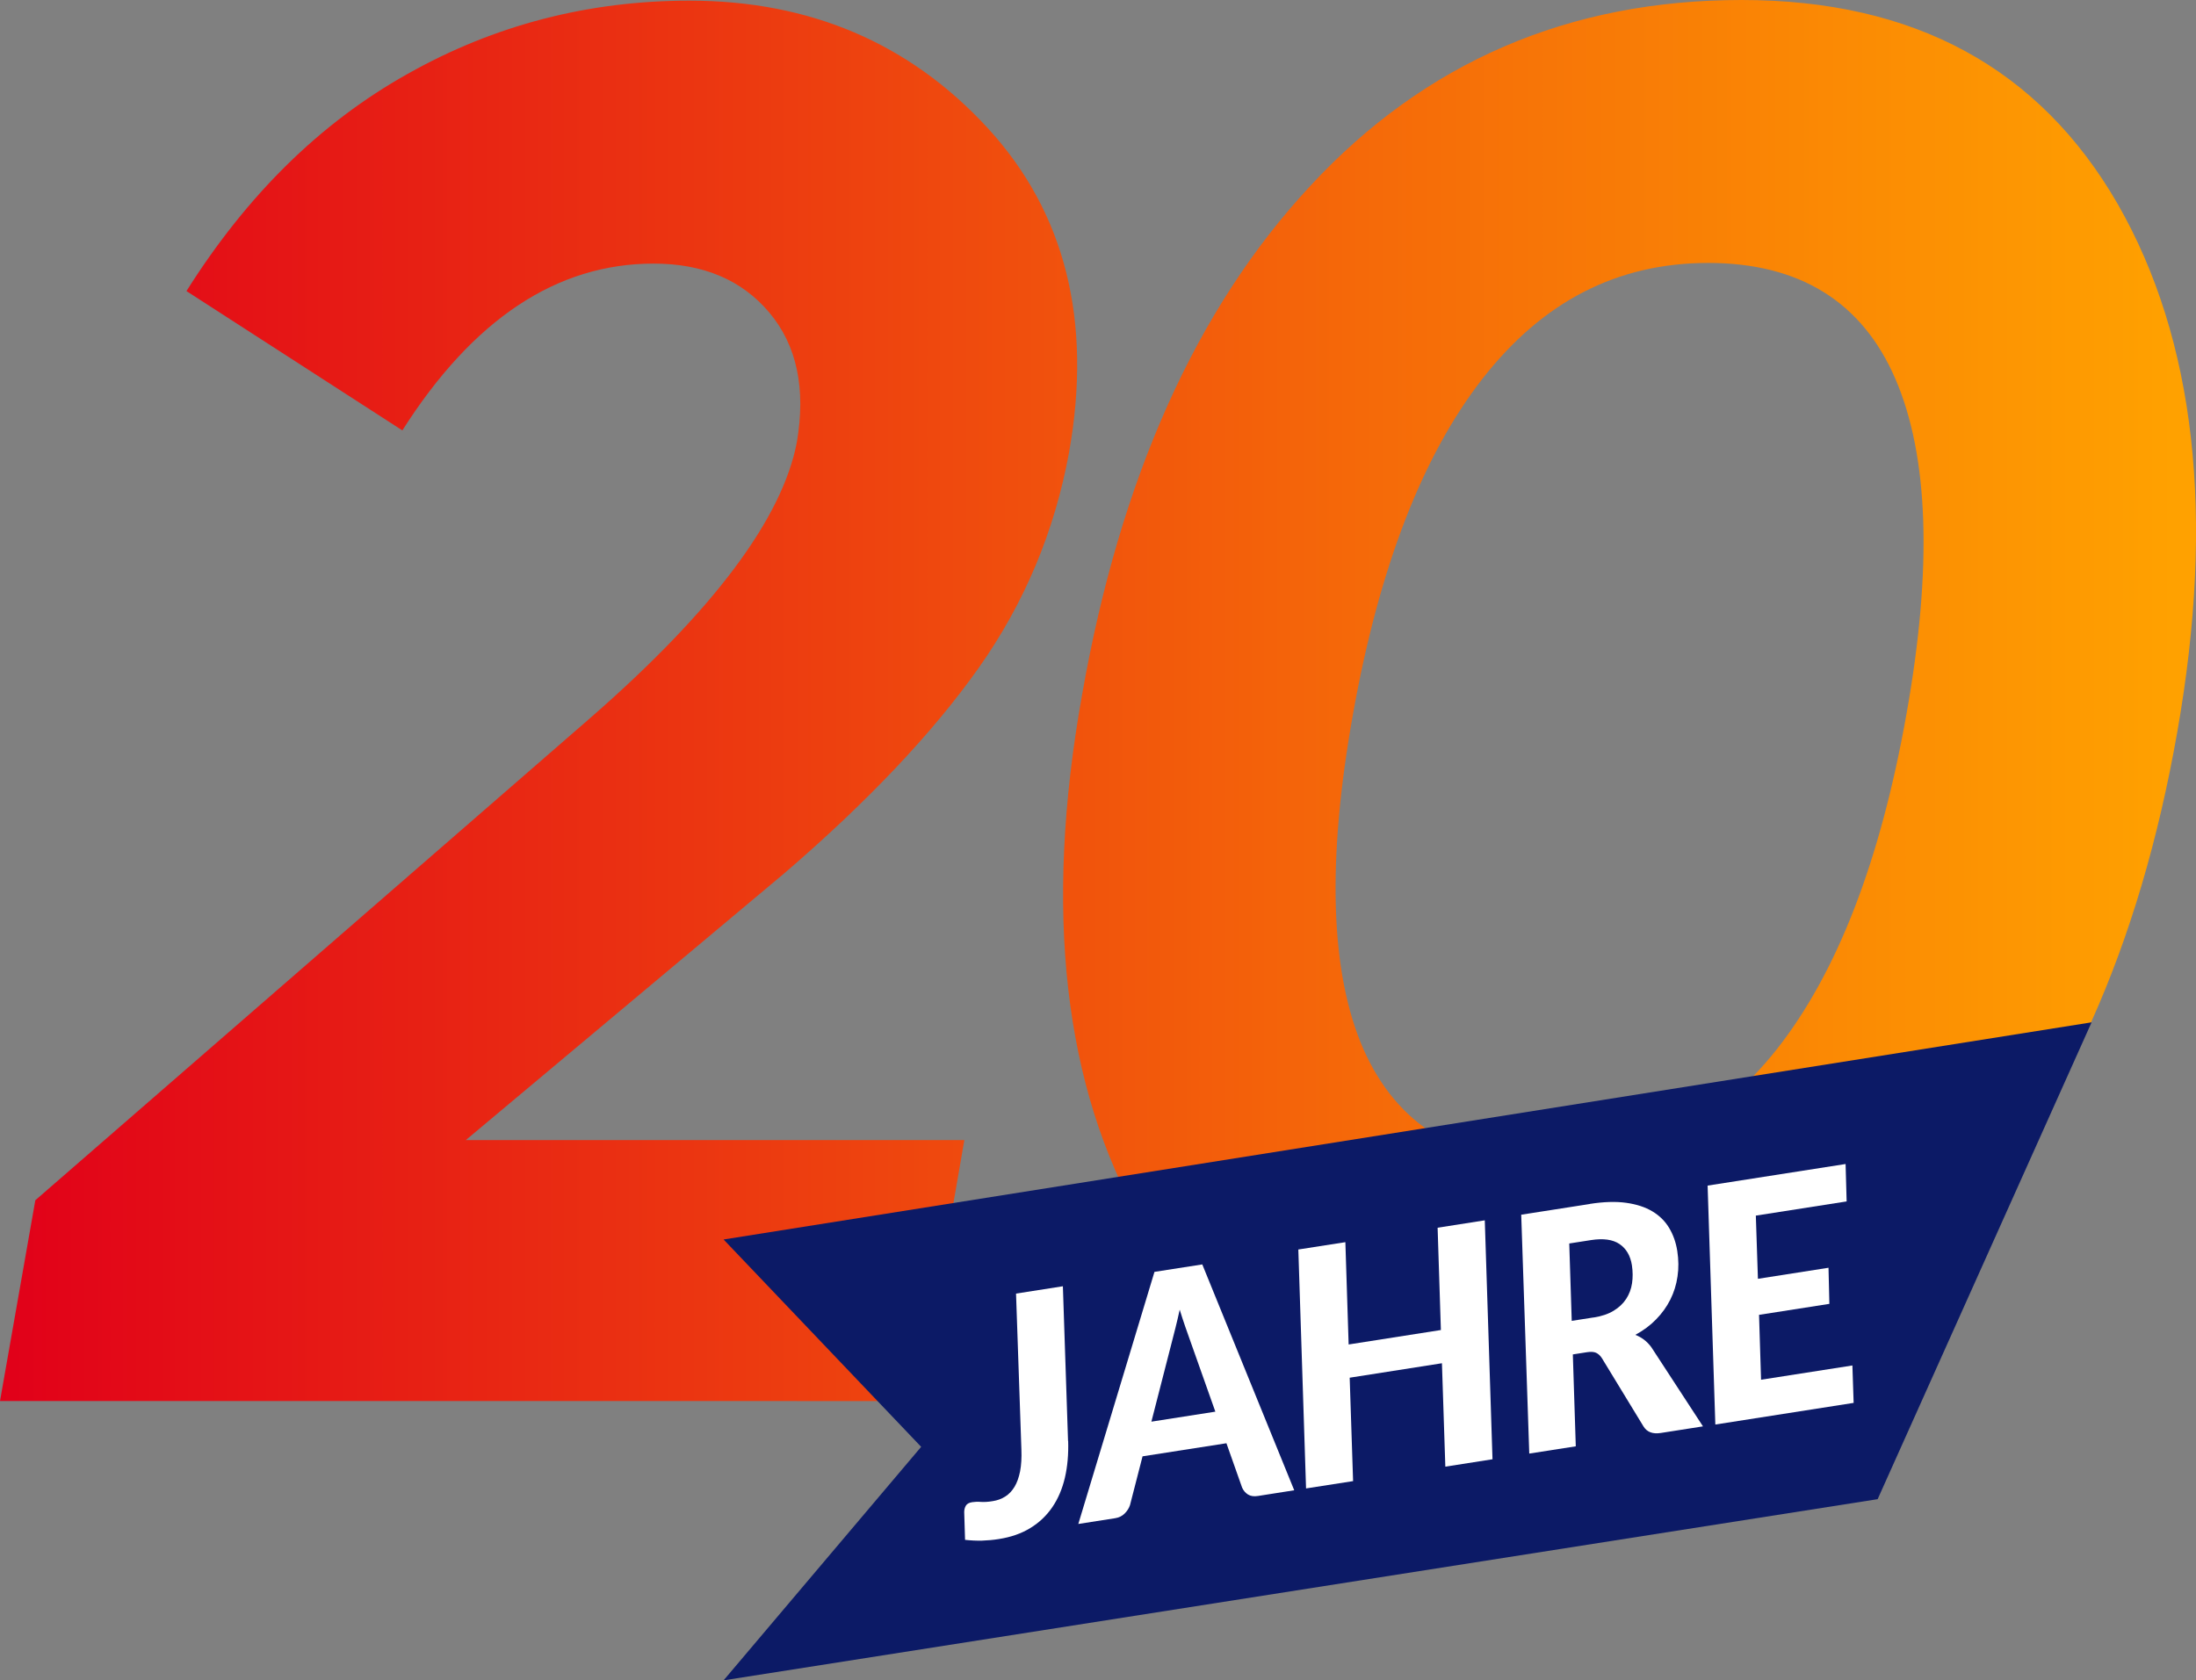 <?xml version="1.0" encoding="UTF-8"?><svg xmlns="http://www.w3.org/2000/svg" xmlns:xlink="http://www.w3.org/1999/xlink" viewBox="0 0 335.66 256.9"><rect x="0" y="0" width="335.66" height="256.9" fill="#808080" stroke="none"/><defs><style>.e{fill:#fff;}.f{isolation:isolate;}.g{fill:#0c1a66;}.h{fill:url(#d);}</style><linearGradient id="d" x1="0" y1="-330.6" x2="335.66" y2="-330.6" gradientTransform="translate(0 -221.4) scale(1 -1)" gradientUnits="userSpaceOnUse"><stop offset="0" stop-color="#e10019"/><stop offset=".62" stop-color="#f56909"/><stop offset=".99" stop-color="#ffa100"/></linearGradient></defs><g id="a"/><g id="b"><g id="c"><path d="M0,214.2l5.4-30.7L90.3,109.7c18.8-16.4,29.3-30.5,31.5-42.1,1.4-8.2,0-14.8-4.2-19.8s-10.1-7.5-17.7-7.5c-14.8,0-27.6,8.5-38.4,25.5L28.5,44.5c9.2-14.6,20.4-25.7,33.8-33.2C75.6,3.8,90,.1,105.4,.1c18.4,0,33.6,6.5,45.5,19.4s16.1,29.5,12.5,49.7c-2.2,12-6.8,23-13.8,32.9s-16.9,20.4-29.7,31.4l-48.7,40.8h76.2l-6.9,39.9H0Zm232.3,4.2c-26.6,0-45.9-10.4-57.8-31.4-11.9-20.9-15-47.8-9.1-80.8,5.8-33,17.4-59,34.9-77.8C217.8,9.5,239.8,0,266.2,0s45.5,10.4,57.5,31.2c11.9,20.8,14.9,47.7,9.1,80.7s-17.5,59-35,78c-17.4,19-39.3,28.5-65.5,28.5Zm4.8-40.5c13.8,0,25.3-5.9,34.5-17.5,9.2-11.7,15.8-28.7,19.8-51.2,4-22.4,3.4-39.5-1.7-51.3-5.1-11.8-14.7-17.7-28.6-17.7s-25.3,5.9-34.5,17.7-15.8,28.9-19.8,51.3c-4,22.4-3.5,39.5,1.6,51.2,5.2,11.7,14.7,17.5,28.7,17.5Z" style="fill:url(#d);"/><polygon points="287 229.2 110.6 256.9 140.8 221.2 110.6 189.5 319.7 156.3 287 229.2" style="fill:#0c1a66;"/><g style="isolation:isolate;"><path d="M163.27,220.31c.06,2.03-.1,3.9-.5,5.61-.4,1.71-1.04,3.21-1.92,4.5-.88,1.29-2,2.36-3.36,3.19-1.36,.84-2.97,1.4-4.83,1.69-.87,.14-1.73,.21-2.56,.24-.83,.02-1.69-.02-2.59-.12l-.13-4.23c0-.37,.08-.7,.25-.99,.17-.29,.5-.47,.98-.54,.38-.06,.82-.08,1.33-.04,.51,.03,1.11,0,1.8-.12,.71-.11,1.35-.34,1.91-.7,.57-.36,1.04-.86,1.42-1.49,.38-.63,.66-1.42,.85-2.36,.18-.94,.25-2.05,.2-3.35l-.82-23.83,7.16-1.12,.79,23.66Z" style="fill:#fff;"/><path d="M197.82,227.84l-5.53,.87c-.62,.1-1.13,.03-1.53-.22-.39-.24-.69-.59-.9-1.05l-2.4-6.79-12.82,2-1.92,7.46c-.15,.46-.42,.89-.81,1.28-.39,.39-.88,.63-1.46,.72l-5.63,.88,11.64-38.54,7.31-1.14,14.05,34.52Zm-12.05-12.01l-3.9-11.01c-.21-.57-.45-1.25-.72-2.04-.27-.78-.55-1.63-.83-2.55-.22,.99-.43,1.92-.65,2.78-.22,.86-.41,1.62-.58,2.27l-3.1,12.07,9.78-1.53Z" style="fill:#fff;"/><path d="M226.95,186.57l1.18,36.53-7.21,1.13-.52-15.81-14.1,2.21,.52,15.81-7.19,1.12-1.18-36.53,7.19-1.12,.5,15.64,14.1-2.21-.5-15.64,7.21-1.13Z" style="fill:#fff;"/><path d="M243,184.06c2.12-.33,3.98-.39,5.55-.17,1.58,.22,2.91,.65,4,1.3,1.09,.65,1.95,1.49,2.57,2.53,.63,1.04,1.04,2.21,1.25,3.51,.21,1.35,.23,2.65,.04,3.92-.18,1.26-.55,2.44-1.1,3.54-.55,1.1-1.28,2.11-2.17,3.02-.89,.92-1.96,1.71-3.18,2.37,.47,.18,.91,.42,1.32,.73,.41,.31,.79,.7,1.13,1.16l7.89,12.1-6.45,1.01c-1.24,.19-2.11-.14-2.64-1l-6.36-10.44c-.26-.4-.56-.67-.89-.82-.33-.15-.79-.18-1.38-.09l-2.17,.34,.45,14.05-7.11,1.11-1.23-36.52,10.5-1.64Zm.57,17.37c1.24-.19,2.26-.54,3.08-1.04,.82-.5,1.45-1.1,1.92-1.82,.46-.71,.76-1.51,.89-2.39,.13-.88,.12-1.79-.02-2.73-.23-1.47-.86-2.55-1.89-3.25-1.03-.7-2.48-.9-4.36-.61l-3.33,.52,.38,11.83,3.33-.52Z" style="fill:#fff;"/><path d="M268.38,185.84l.32,9.67,10.79-1.69,.13,5.52-10.75,1.68,.31,9.92,13.96-2.18,.19,5.72-21.14,3.31-1.18-36.53,21.09-3.3,.16,5.72-13.88,2.17Z" style="fill:#fff;"/></g></g></g></svg>